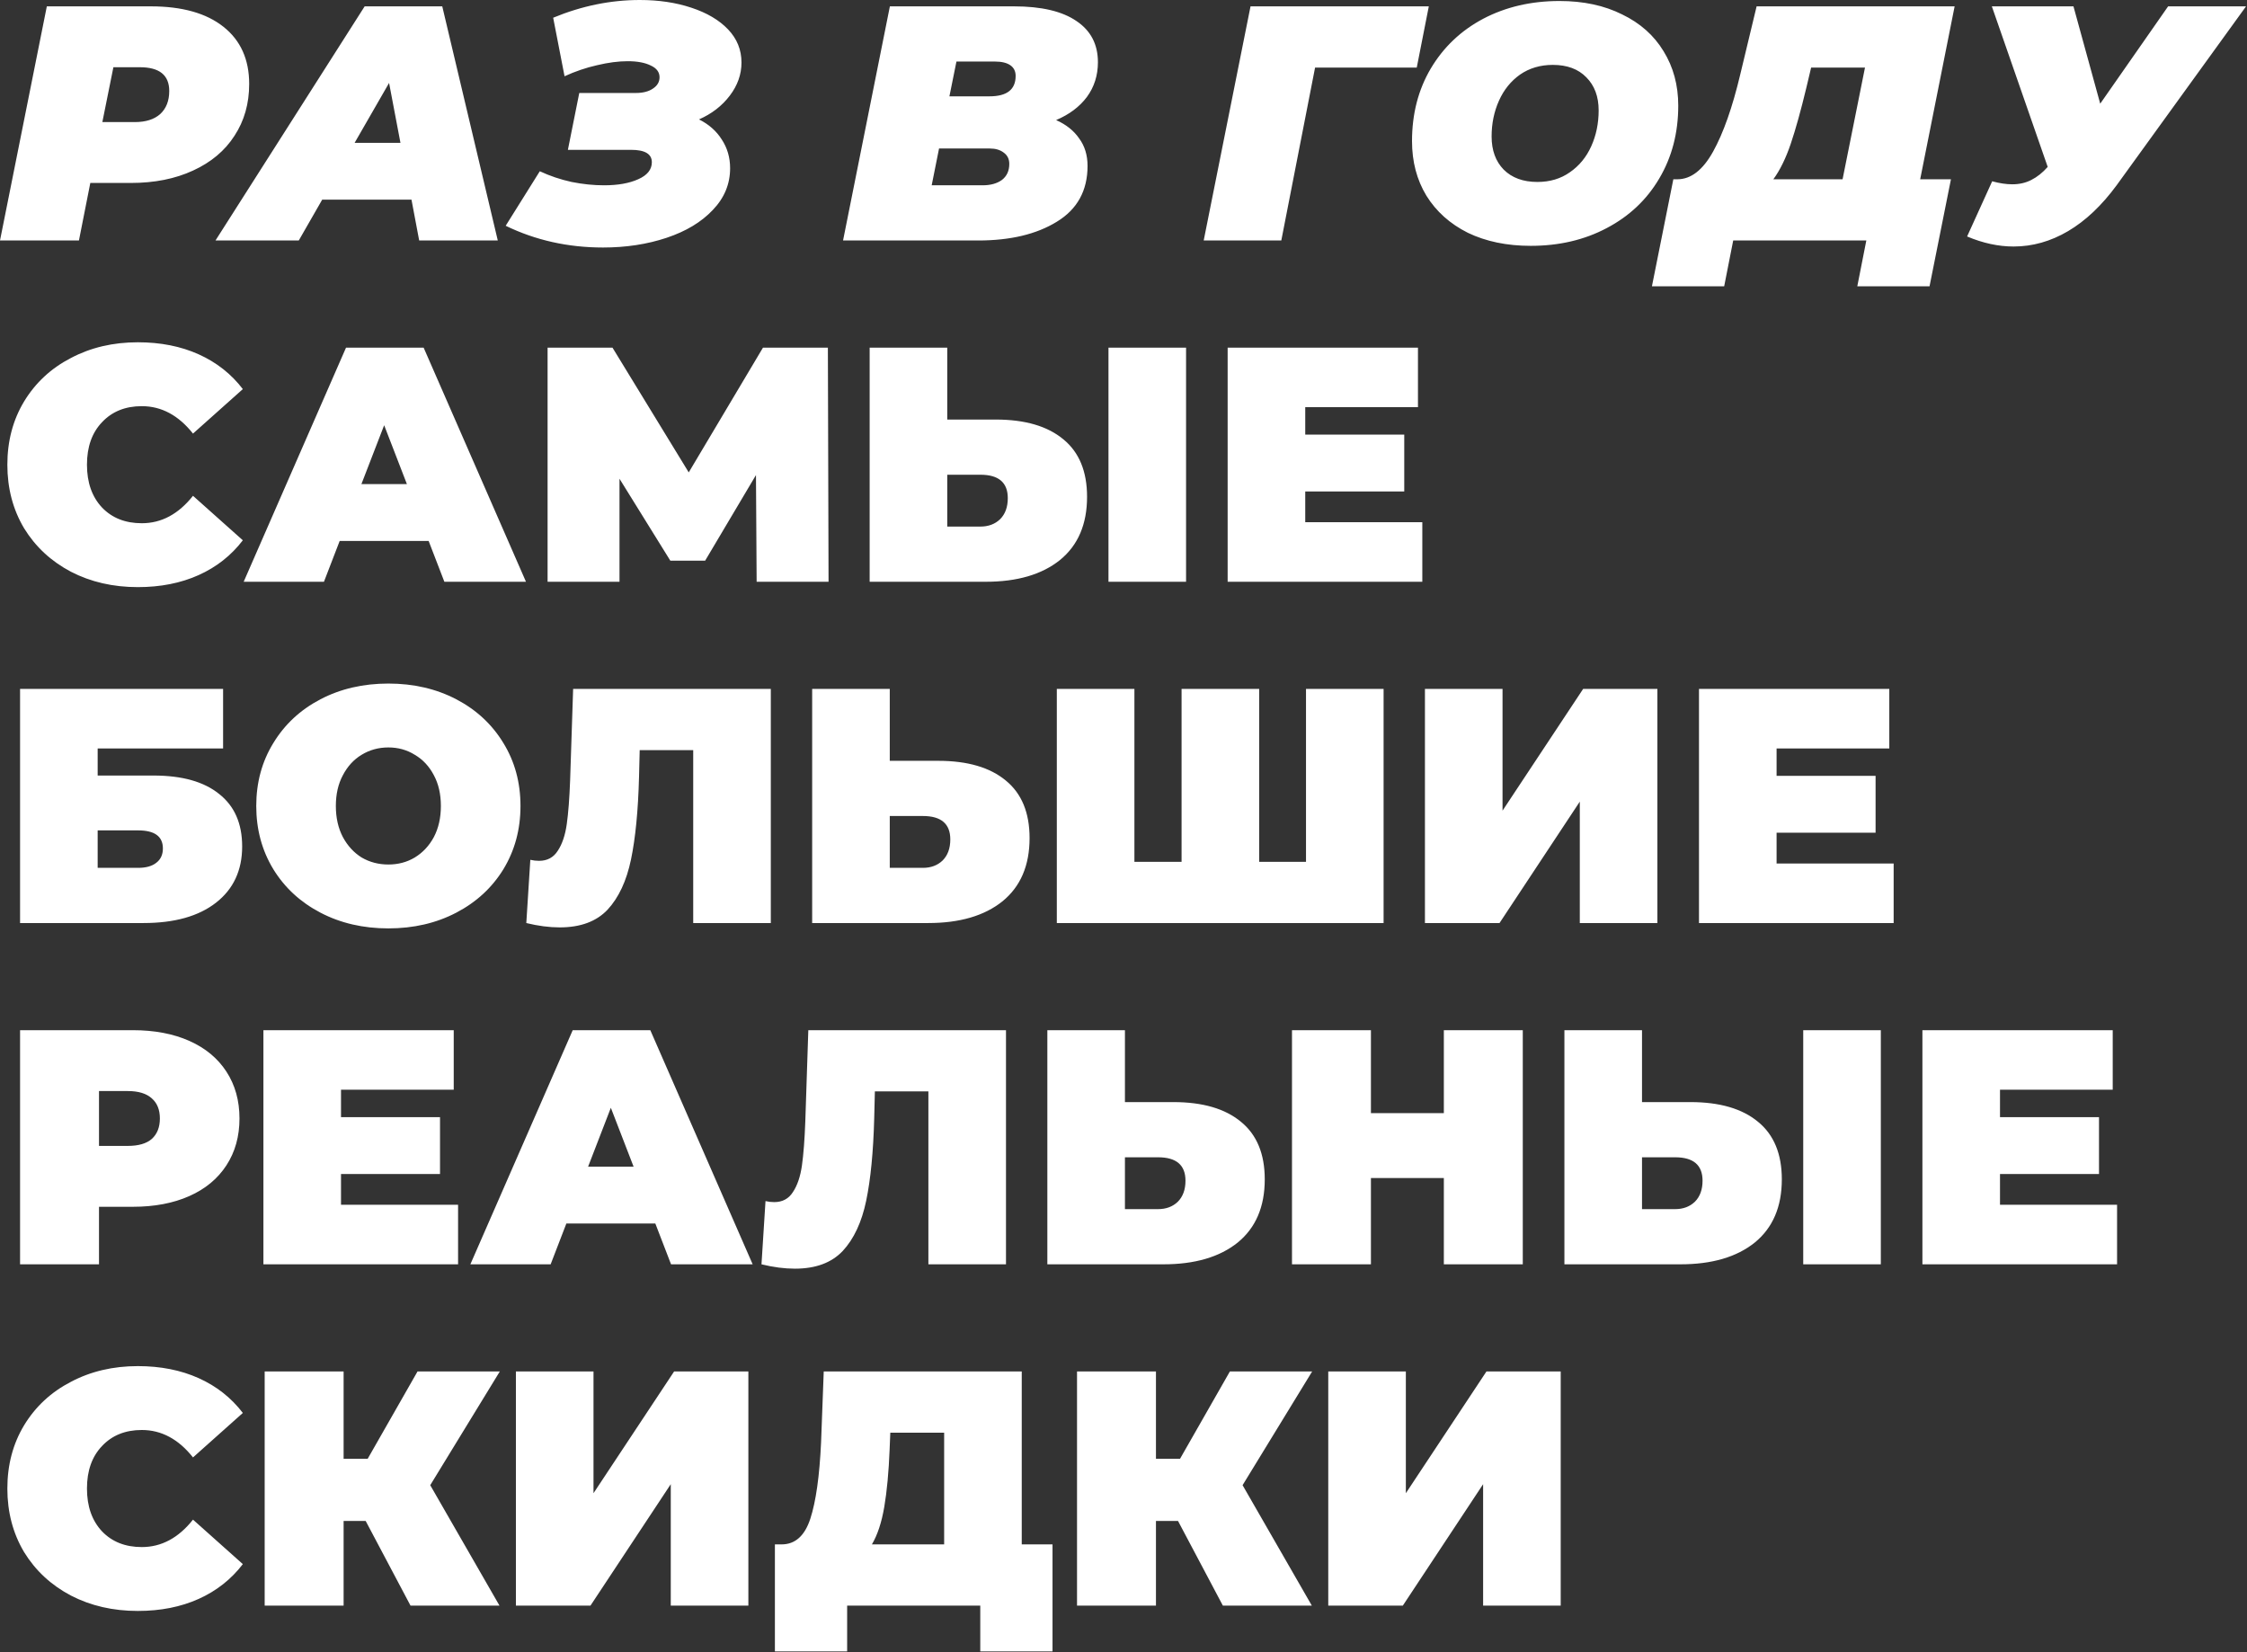 <?xml version="1.0" encoding="UTF-8"?> <svg xmlns="http://www.w3.org/2000/svg" width="2074" height="1525" viewBox="0 0 2074 1525" fill="none"><rect x="0" y="0" width="2074" height="1525" fill="#333333" stroke="none"/><path d="M139.235 5.865C168.049 5.865 190.381 12.143 206.228 24.698C222.076 37.252 230 54.85 230 77.489C230 95.601 225.472 111.552 216.416 125.342C207.566 139.131 194.806 149.834 178.135 157.449C161.669 165.064 142.528 168.872 120.712 168.872H83.356L72.859 221.973H0L43.222 5.865H139.235ZM124.416 112.684C134.501 112.684 142.322 110.214 147.879 105.275C153.437 100.129 156.215 93.029 156.215 83.973C156.215 69.36 147.159 62.053 129.047 62.053H104.658L94.47 112.684H124.416ZM379.807 184.308H297.377L275.766 221.973H198.894L336.585 5.865H408.209L459.458 221.973H386.907L379.807 184.308ZM369.619 131.825L359.122 76.563L327.323 131.825H369.619ZM645.189 110.214C654.245 114.742 661.243 120.917 666.183 128.738C671.328 136.559 673.901 145.409 673.901 155.288C673.901 169.901 668.55 182.765 657.847 193.879C647.35 204.993 633.149 213.534 615.243 219.503C597.337 225.472 577.784 228.456 556.585 228.456C524.272 228.456 494.326 221.767 466.746 208.389L498.236 158.067C507.498 162.389 517.274 165.682 527.565 167.946C537.856 170.004 547.838 171.033 557.511 171.033C570.272 171.033 580.769 169.181 589.001 165.476C597.44 161.771 601.659 156.523 601.659 149.731C601.659 142.116 595.279 138.308 582.518 138.308H524.169L534.666 85.825H586.84C593.426 85.825 598.675 84.487 602.585 81.812C606.702 79.136 608.76 75.637 608.76 71.315C608.76 66.581 606.084 62.979 600.733 60.51C595.382 57.834 588.281 56.496 579.431 56.496C570.787 56.496 561.319 57.731 551.028 60.201C540.943 62.465 530.961 65.861 521.082 70.389L510.585 16.362C536.93 5.454 563.583 -0.001 590.545 -0.001C608.039 -0.001 623.887 2.366 638.089 7.1C652.496 11.834 663.816 18.523 672.048 27.167C680.281 35.812 684.397 45.999 684.397 57.731C684.397 68.639 680.796 78.827 673.592 88.295C666.388 97.762 656.921 105.069 645.189 110.214ZM974.801 110.832C984.063 114.948 991.164 120.608 996.103 127.812C1001.25 134.809 1003.82 143.248 1003.82 153.127C1003.82 175.973 994.354 193.158 975.419 204.684C956.689 216.21 932.506 221.973 902.868 221.973H778.144L821.365 5.865H935.902C961.217 5.865 980.461 10.393 993.634 19.449C1006.81 28.299 1013.39 40.957 1013.39 57.422C1013.39 69.566 1010 80.268 1003.2 89.53C996.412 98.586 986.944 105.686 974.801 110.832ZM882.801 56.805L876.318 88.912H913.365C929.419 88.912 937.446 82.635 937.446 70.08C937.446 65.758 935.799 62.465 932.506 60.201C929.213 57.937 924.479 56.805 918.305 56.805H882.801ZM906.882 171.033C914.291 171.033 920.26 169.387 924.788 166.093C929.316 162.595 931.58 157.655 931.58 151.275C931.58 146.747 929.83 143.248 926.331 140.778C923.038 138.308 918.819 137.073 913.674 137.073H866.748L859.956 171.033H906.882ZM1307.68 62.362H1213.83L1182.65 221.973H1111.02L1154.25 5.865H1318.8L1307.68 62.362ZM1412.89 226.912C1390.87 226.912 1371.52 222.899 1354.85 214.872C1338.39 206.639 1325.63 195.217 1316.57 180.604C1307.72 165.991 1303.3 149.217 1303.3 130.281C1303.3 105.172 1309.06 82.841 1320.59 63.288C1332.32 43.53 1348.47 28.196 1369.05 17.288C1389.84 6.38 1413.31 0.926 1439.44 0.926C1461.47 0.926 1480.71 5.042 1497.18 13.275C1513.85 21.302 1526.61 32.621 1535.46 47.234C1544.51 61.847 1549.04 78.621 1549.04 97.556C1549.04 122.666 1543.18 145.1 1531.44 164.859C1519.92 184.411 1503.76 199.642 1482.97 210.55C1462.39 221.458 1439.03 226.912 1412.89 226.912ZM1419.07 167.946C1430.59 167.946 1440.58 164.961 1449.01 158.993C1457.66 153.024 1464.25 144.997 1468.77 134.912C1473.3 124.827 1475.57 113.816 1475.57 101.879C1475.57 89.118 1471.76 78.93 1464.14 71.315C1456.73 63.7 1446.44 59.892 1433.27 59.892C1421.74 59.892 1411.66 62.877 1403.01 68.845C1394.58 74.814 1388.09 82.841 1383.57 92.926C1379.04 103.011 1376.77 114.022 1376.77 125.959C1376.77 138.72 1380.48 148.908 1387.89 156.523C1395.5 164.138 1405.9 167.946 1419.07 167.946ZM1772.34 165.476H1800.74L1780.98 264.268H1714.3L1722.63 221.973H1599.76L1591.43 264.268H1524.74L1544.5 165.476H1548.2C1560.76 165.476 1571.77 156.935 1581.24 139.852C1590.71 122.769 1599.04 99.1 1606.24 68.845L1621.37 5.865H1804.14L1772.34 165.476ZM1667.37 80.577C1662.23 101.982 1657.39 119.373 1652.86 132.751C1648.33 146.129 1642.98 157.038 1636.81 165.476H1700.71L1721.4 62.362H1671.69L1667.37 80.577ZM2073.12 5.865L1953.65 171.033C1939.86 189.762 1924.94 203.861 1908.88 213.328C1892.83 222.796 1876.05 227.53 1858.56 227.53C1844.56 227.53 1830.26 224.442 1815.65 218.268L1838.8 167.328C1845.59 169.181 1851.77 170.107 1857.33 170.107C1863.91 170.107 1869.78 168.769 1874.92 166.093C1880.27 163.418 1885.32 159.404 1890.05 154.053L1838.49 5.865H1913.82L1938.52 95.704L2001.19 5.865H2073.12ZM127.195 541.912C104.349 541.912 83.768 537.178 65.45 527.711C47.132 518.038 32.725 504.659 22.228 487.577C11.938 470.288 6.792 450.736 6.792 428.919C6.792 407.102 11.938 387.653 22.228 370.57C32.725 353.281 47.132 339.903 65.45 330.436C83.768 320.762 104.349 315.926 127.195 315.926C148.188 315.926 166.917 319.63 183.383 327.04C199.848 334.449 213.432 345.152 224.134 359.147L178.135 400.208C164.756 383.331 149.011 374.892 130.9 374.892C115.669 374.892 103.423 379.832 94.161 389.711C84.9 399.384 80.269 412.454 80.269 428.919C80.269 445.384 84.9 458.557 94.161 468.436C103.423 478.109 115.669 482.946 130.9 482.946C149.011 482.946 164.756 474.507 178.135 457.63L224.134 498.691C213.432 512.686 199.848 523.389 183.383 530.798C166.917 538.208 148.188 541.912 127.195 541.912ZM395.643 499.308H313.522L299.012 536.973H224.918L319.388 320.865H391.012L485.482 536.973H410.153L395.643 499.308ZM375.576 446.825L354.583 392.489L333.59 446.825H375.576ZM698.382 536.973L697.764 438.489L650.838 517.523H618.731L571.804 441.885V536.973H505.429V320.865H565.321L635.711 436.02L704.247 320.865H764.14L764.758 536.973H698.382ZM919.086 387.241C946.048 387.241 966.836 393.313 981.449 405.456C996.062 417.393 1003.37 435.093 1003.37 458.557C1003.37 483.872 995.032 503.322 978.361 516.906C961.69 530.284 938.844 536.973 909.824 536.973H802.697V320.865H874.321V387.241H919.086ZM904.885 486.033C912.294 486.033 918.366 483.769 923.1 479.241C927.833 474.507 930.2 468.024 930.2 459.791C930.2 445.384 921.762 438.181 904.885 438.181H874.321V486.033H904.885ZM1023.13 320.865H1094.75V536.973H1023.13V320.865ZM1312.81 482.02V536.973H1133.13V320.865H1308.79V375.818H1204.75V401.134H1296.14V453.617H1204.75V482.02H1312.81ZM18.524 635.865H205.92V690.818H90.148V715.825H141.705C168.049 715.825 188.22 721.485 202.215 732.805C216.416 743.919 223.517 760.076 223.517 781.275C223.517 803.297 215.49 820.586 199.436 833.14C183.383 845.695 161.052 851.973 132.443 851.973H18.524V635.865ZM127.504 801.033C134.707 801.033 140.264 799.489 144.175 796.402C148.291 793.315 150.349 788.89 150.349 783.127C150.349 772.013 142.734 766.456 127.504 766.456H90.148V801.033H127.504ZM358.466 856.912C335.209 856.912 314.318 852.076 295.795 842.402C277.271 832.729 262.761 819.351 252.265 802.268C241.768 784.979 236.52 765.53 236.52 743.919C236.52 722.308 241.768 702.961 252.265 685.879C262.761 668.59 277.271 655.109 295.795 645.436C314.318 635.762 335.209 630.926 358.466 630.926C381.723 630.926 402.614 635.762 421.137 645.436C439.661 655.109 454.171 668.59 464.667 685.879C475.164 702.961 480.412 722.308 480.412 743.919C480.412 765.53 475.164 784.979 464.667 802.268C454.171 819.351 439.661 832.729 421.137 842.402C402.614 852.076 381.723 856.912 358.466 856.912ZM358.466 797.946C367.522 797.946 375.652 795.785 382.855 791.463C390.265 786.935 396.13 780.657 400.453 772.63C404.775 764.398 406.936 754.827 406.936 743.919C406.936 733.011 404.775 723.543 400.453 715.516C396.13 707.284 390.265 701.006 382.855 696.684C375.652 692.156 367.522 689.892 358.466 689.892C349.41 689.892 341.177 692.156 333.768 696.684C326.564 701.006 320.802 707.284 316.479 715.516C312.157 723.543 309.996 733.011 309.996 743.919C309.996 754.827 312.157 764.398 316.479 772.63C320.802 780.657 326.564 786.935 333.768 791.463C341.177 795.785 349.41 797.946 358.466 797.946ZM711.464 635.865V851.973H639.84V692.362H590.444L589.826 717.369C589.003 748.241 586.533 773.557 582.417 793.315C578.301 813.073 571.097 828.51 560.806 839.624C550.515 850.532 535.799 855.986 516.658 855.986C506.985 855.986 496.694 854.648 485.786 851.973L489.491 793.624C492.166 794.241 494.842 794.55 497.518 794.55C505.133 794.55 510.896 791.463 514.806 785.288C518.922 779.114 521.701 770.881 523.142 760.59C524.582 750.299 525.612 736.818 526.229 720.147L529.007 635.865H711.464ZM866.024 702.241C892.986 702.241 913.773 708.313 928.386 720.456C942.999 732.393 950.306 750.093 950.306 773.557C950.306 798.872 941.97 818.322 925.299 831.906C908.628 845.284 885.782 851.973 856.762 851.973H749.635V635.865H821.259V702.241H866.024ZM851.823 801.033C859.232 801.033 865.304 798.769 870.037 794.241C874.771 789.507 877.138 783.024 877.138 774.791C877.138 760.384 868.7 753.181 851.823 753.181H821.259V801.033H851.823ZM1277.07 635.865V851.973H975.45V635.865H1047.07V795.476H1090.6V635.865H1162.23V795.476H1205.45V635.865H1277.07ZM1315.23 635.865H1386.85V748.241L1461.26 635.865H1529.79V851.973H1458.17V739.906L1384.07 851.973H1315.23V635.865ZM1747.86 797.02V851.973H1568.18V635.865H1743.84V690.818H1639.8V716.134H1731.18V768.617H1639.8V797.02H1747.86ZM122.564 950.865C142.528 950.865 159.92 954.158 174.739 960.744C189.557 967.331 200.98 976.798 209.007 989.147C217.034 1001.5 221.047 1015.9 221.047 1032.37C221.047 1048.83 217.034 1063.24 209.007 1075.59C200.98 1087.94 189.557 1097.41 174.739 1103.99C159.92 1110.58 142.528 1113.87 122.564 1113.87H91.383V1166.97H18.524V950.865H122.564ZM117.933 1057.68C127.812 1057.68 135.222 1055.52 140.161 1051.2C145.101 1046.67 147.571 1040.4 147.571 1032.37C147.571 1024.34 145.101 1018.17 140.161 1013.85C135.222 1009.32 127.812 1007.05 117.933 1007.05H91.383V1057.68H117.933ZM422.811 1112.02V1166.97H243.133V950.865H418.798V1005.82H314.757V1031.13H406.14V1083.62H314.757V1112.02H422.811ZM604.877 1129.31H522.756L508.246 1166.97H434.152L528.622 950.865H600.246L694.716 1166.97H619.387L604.877 1129.31ZM584.81 1076.83L563.816 1022.49L542.823 1076.83H584.81ZM928.536 950.865V1166.97H856.912V1007.36H807.516L806.898 1032.37C806.075 1063.24 803.605 1088.56 799.489 1108.31C795.373 1128.07 788.169 1143.51 777.878 1154.62C767.587 1165.53 752.872 1170.99 733.731 1170.99C724.057 1170.99 713.766 1169.65 702.858 1166.97L706.563 1108.62C709.238 1109.24 711.914 1109.55 714.59 1109.55C722.205 1109.55 727.968 1106.46 731.878 1100.29C735.995 1094.11 738.773 1085.88 740.214 1075.59C741.655 1065.3 742.684 1051.82 743.301 1035.15L746.08 950.865H928.536ZM1083.1 1017.24C1110.06 1017.24 1130.85 1023.31 1145.46 1035.46C1160.07 1047.39 1167.38 1065.09 1167.38 1088.56C1167.38 1113.87 1159.04 1133.32 1142.37 1146.91C1125.7 1160.28 1102.85 1166.97 1073.83 1166.97H966.707V950.865H1038.33V1017.24H1083.1ZM1068.89 1116.03C1076.3 1116.03 1082.38 1113.77 1087.11 1109.24C1091.84 1104.51 1094.21 1098.02 1094.21 1089.79C1094.21 1075.38 1085.77 1068.18 1068.89 1068.18H1038.33V1116.03H1068.89ZM1405.54 950.865V1166.97H1332.68V1087.32H1265.38V1166.97H1192.52V950.865H1265.38V1027.43H1332.68V950.865H1405.54ZM1560.35 1017.24C1587.32 1017.24 1608.1 1023.31 1622.72 1035.46C1637.33 1047.39 1644.64 1065.09 1644.64 1088.56C1644.64 1113.87 1636.3 1133.32 1619.63 1146.91C1602.96 1160.28 1580.11 1166.97 1551.09 1166.97H1443.96V950.865H1515.59V1017.24H1560.35ZM1546.15 1116.03C1553.56 1116.03 1559.63 1113.77 1564.37 1109.24C1569.1 1104.51 1571.47 1098.02 1571.47 1089.79C1571.47 1075.38 1563.03 1068.18 1546.15 1068.18H1515.59V1116.03H1546.15ZM1664.39 950.865H1736.02V1166.97H1664.39V950.865ZM1954.07 1112.02V1166.97H1774.4V950.865H1950.06V1005.82H1846.02V1031.13H1937.4V1083.62H1846.02V1112.02H1954.07ZM127.195 1486.91C104.349 1486.91 83.768 1482.18 65.45 1472.71C47.132 1463.04 32.725 1449.66 22.228 1432.58C11.938 1415.29 6.792 1395.74 6.792 1373.92C6.792 1352.1 11.938 1332.65 22.228 1315.57C32.725 1298.28 47.132 1284.9 65.45 1275.44C83.768 1265.76 104.349 1260.93 127.195 1260.93C148.188 1260.93 166.917 1264.63 183.383 1272.04C199.848 1279.45 213.432 1290.15 224.134 1304.15L178.135 1345.21C164.756 1328.33 149.011 1319.89 130.9 1319.89C115.669 1319.89 103.423 1324.83 94.161 1334.71C84.9 1344.38 80.269 1357.45 80.269 1373.92C80.269 1390.38 84.9 1403.56 94.161 1413.44C103.423 1423.11 115.669 1427.95 130.9 1427.95C149.011 1427.95 164.756 1419.51 178.135 1402.63L224.134 1443.69C213.432 1457.69 199.848 1468.39 183.383 1475.8C166.917 1483.21 148.188 1486.91 127.195 1486.91ZM397.114 1370.83L461.02 1481.97H378.9L337.531 1403.87H317.155V1481.97H244.296V1265.87H317.155V1346.44H339.383L385.383 1265.87H461.329L397.114 1370.83ZM476.184 1265.87H547.808V1378.24L622.211 1265.87H690.748V1481.97H619.124V1369.91L545.03 1481.97H476.184V1265.87ZM971.482 1425.48V1524.27H904.798V1481.97H781.925V1524.27H715.241V1425.48H721.415C733.97 1425.48 742.82 1417.55 747.966 1401.7C753.111 1385.86 756.404 1362.5 757.845 1331.62L760.315 1265.87H943.08V1425.48H971.482ZM821.133 1337.8C820.31 1358.59 818.664 1376.29 816.194 1390.9C813.724 1405.31 809.916 1416.83 804.771 1425.48H871.456V1322.36H821.751L821.133 1337.8ZM1146.92 1370.83L1210.82 1481.97H1128.7L1087.33 1403.87H1066.96V1481.97H994.099V1265.87H1066.96V1346.44H1089.19L1135.19 1265.87H1211.13L1146.92 1370.83ZM1225.99 1265.87H1297.61V1378.24L1372.01 1265.87H1440.55V1481.97H1368.93V1369.91L1294.83 1481.97H1225.99V1265.87Z" fill="white"></path></svg> 